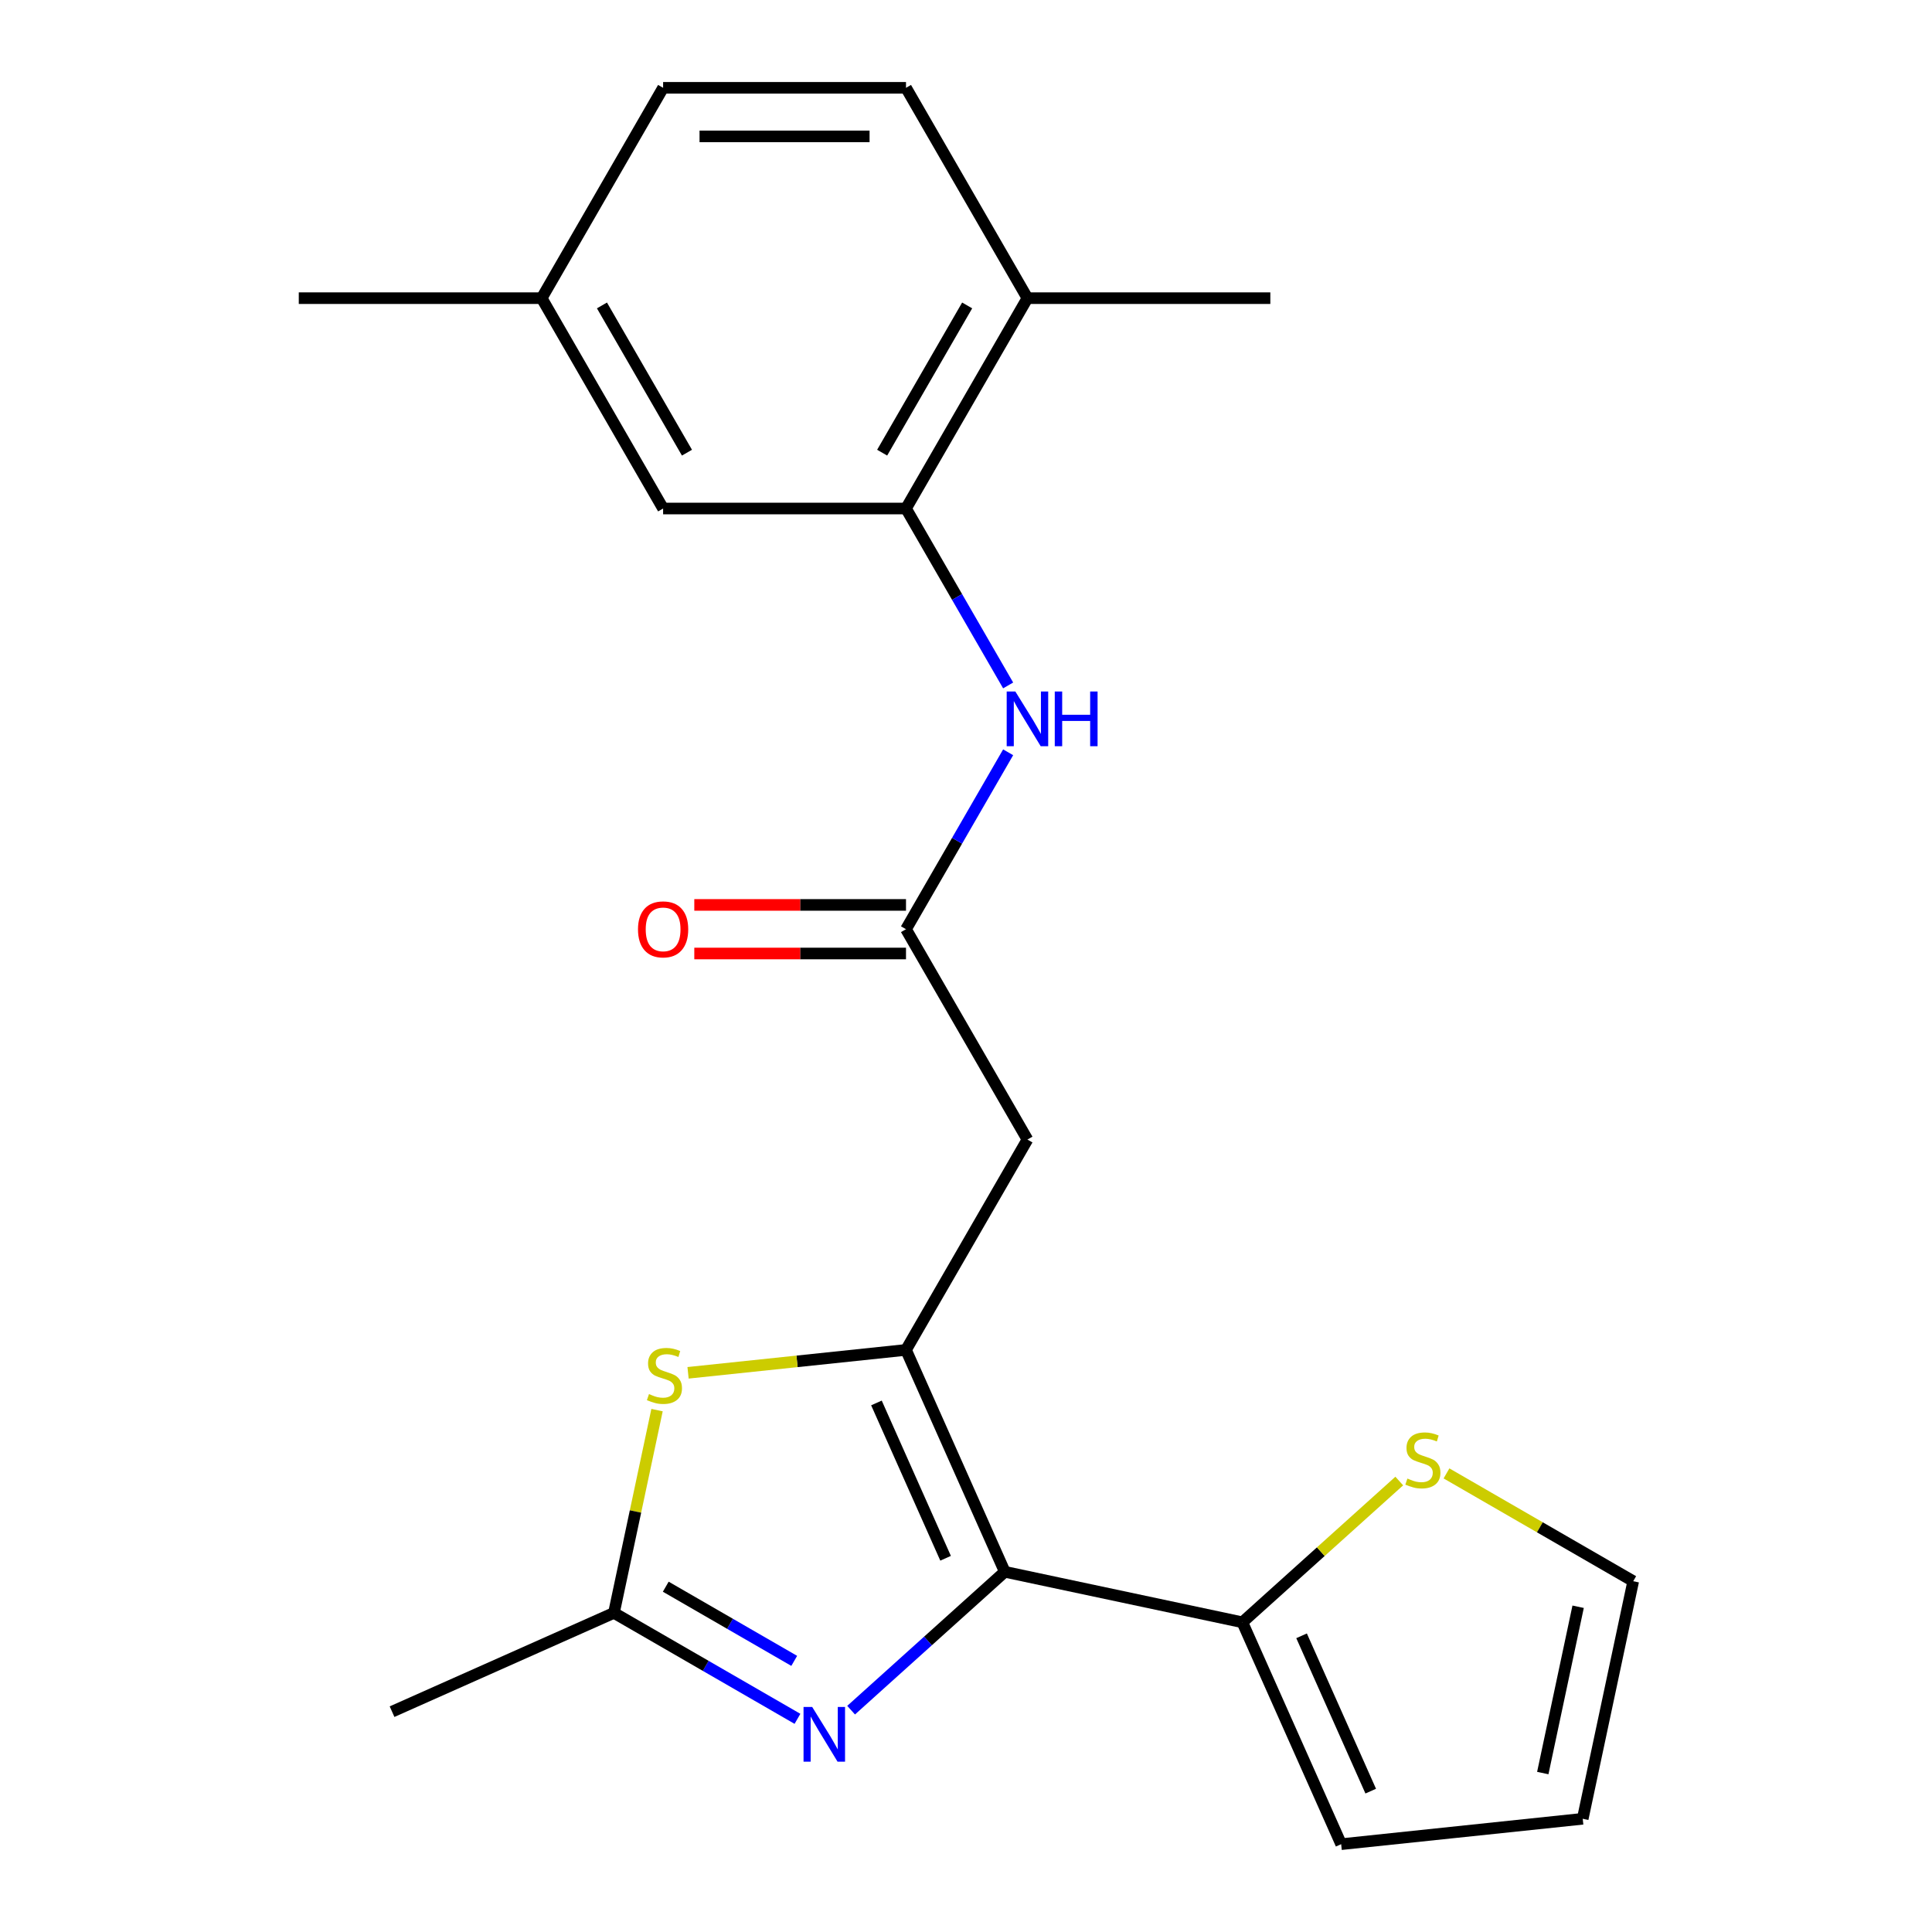 <?xml version='1.0' encoding='iso-8859-1'?>
<svg version='1.1' baseProfile='full'
              xmlns='http://www.w3.org/2000/svg'
                      xmlns:rdkit='http://www.rdkit.org/xml'
                      xmlns:xlink='http://www.w3.org/1999/xlink'
                  xml:space='preserve'
width='1000px' height='1000px' viewBox='0 0 1000 1000'>
<!-- END OF HEADER -->
<rect style='opacity:1.0;fill:#FFFFFF;stroke:none' width='1000' height='1000' x='0' y='0'> </rect>
<path class='bond-0' d='M 520.078,813.557 L 468.944,698.708' style='fill:none;fill-rule:evenodd;stroke:#000000;stroke-width:6px;stroke-linecap:butt;stroke-linejoin:miter;stroke-opacity:1' />
<path class='bond-0' d='M 489.438,806.557 L 453.644,726.162' style='fill:none;fill-rule:evenodd;stroke:#000000;stroke-width:6px;stroke-linecap:butt;stroke-linejoin:miter;stroke-opacity:1' />
<path class='bond-1' d='M 520.078,813.557 L 480.306,849.368' style='fill:none;fill-rule:evenodd;stroke:#000000;stroke-width:6px;stroke-linecap:butt;stroke-linejoin:miter;stroke-opacity:1' />
<path class='bond-1' d='M 480.306,849.368 L 440.534,885.179' style='fill:none;fill-rule:evenodd;stroke:#0000FF;stroke-width:6px;stroke-linecap:butt;stroke-linejoin:miter;stroke-opacity:1' />
<path class='bond-5' d='M 520.078,813.557 L 643.05,839.696' style='fill:none;fill-rule:evenodd;stroke:#000000;stroke-width:6px;stroke-linecap:butt;stroke-linejoin:miter;stroke-opacity:1' />
<path class='bond-2' d='M 468.944,698.708 L 412.541,704.636' style='fill:none;fill-rule:evenodd;stroke:#000000;stroke-width:6px;stroke-linecap:butt;stroke-linejoin:miter;stroke-opacity:1' />
<path class='bond-2' d='M 412.541,704.636 L 356.137,710.564' style='fill:none;fill-rule:evenodd;stroke:#CCCC00;stroke-width:6px;stroke-linecap:butt;stroke-linejoin:miter;stroke-opacity:1' />
<path class='bond-4' d='M 468.944,698.708 L 531.803,589.832' style='fill:none;fill-rule:evenodd;stroke:#000000;stroke-width:6px;stroke-linecap:butt;stroke-linejoin:miter;stroke-opacity:1' />
<path class='bond-3' d='M 412.768,889.664 L 365.272,862.242' style='fill:none;fill-rule:evenodd;stroke:#0000FF;stroke-width:6px;stroke-linecap:butt;stroke-linejoin:miter;stroke-opacity:1' />
<path class='bond-3' d='M 365.272,862.242 L 317.776,834.82' style='fill:none;fill-rule:evenodd;stroke:#000000;stroke-width:6px;stroke-linecap:butt;stroke-linejoin:miter;stroke-opacity:1' />
<path class='bond-3' d='M 411.091,859.663 L 377.844,840.467' style='fill:none;fill-rule:evenodd;stroke:#0000FF;stroke-width:6px;stroke-linecap:butt;stroke-linejoin:miter;stroke-opacity:1' />
<path class='bond-3' d='M 377.844,840.467 L 344.597,821.272' style='fill:none;fill-rule:evenodd;stroke:#000000;stroke-width:6px;stroke-linecap:butt;stroke-linejoin:miter;stroke-opacity:1' />
<path class='bond-22' d='M 340.083,729.872 L 328.93,782.346' style='fill:none;fill-rule:evenodd;stroke:#CCCC00;stroke-width:6px;stroke-linecap:butt;stroke-linejoin:miter;stroke-opacity:1' />
<path class='bond-22' d='M 328.93,782.346 L 317.776,834.82' style='fill:none;fill-rule:evenodd;stroke:#000000;stroke-width:6px;stroke-linecap:butt;stroke-linejoin:miter;stroke-opacity:1' />
<path class='bond-19' d='M 317.776,834.82 L 202.926,885.955' style='fill:none;fill-rule:evenodd;stroke:#000000;stroke-width:6px;stroke-linecap:butt;stroke-linejoin:miter;stroke-opacity:1' />
<path class='bond-6' d='M 531.803,589.832 L 468.944,480.957' style='fill:none;fill-rule:evenodd;stroke:#000000;stroke-width:6px;stroke-linecap:butt;stroke-linejoin:miter;stroke-opacity:1' />
<path class='bond-9' d='M 643.05,839.696 L 683.652,803.137' style='fill:none;fill-rule:evenodd;stroke:#000000;stroke-width:6px;stroke-linecap:butt;stroke-linejoin:miter;stroke-opacity:1' />
<path class='bond-9' d='M 683.652,803.137 L 724.254,766.579' style='fill:none;fill-rule:evenodd;stroke:#CCCC00;stroke-width:6px;stroke-linecap:butt;stroke-linejoin:miter;stroke-opacity:1' />
<path class='bond-11' d='M 643.05,839.696 L 694.184,954.545' style='fill:none;fill-rule:evenodd;stroke:#000000;stroke-width:6px;stroke-linecap:butt;stroke-linejoin:miter;stroke-opacity:1' />
<path class='bond-11' d='M 673.69,846.696 L 709.484,927.091' style='fill:none;fill-rule:evenodd;stroke:#000000;stroke-width:6px;stroke-linecap:butt;stroke-linejoin:miter;stroke-opacity:1' />
<path class='bond-8' d='M 468.944,480.957 L 495.379,435.17' style='fill:none;fill-rule:evenodd;stroke:#000000;stroke-width:6px;stroke-linecap:butt;stroke-linejoin:miter;stroke-opacity:1' />
<path class='bond-8' d='M 495.379,435.17 L 521.814,389.384' style='fill:none;fill-rule:evenodd;stroke:#0000FF;stroke-width:6px;stroke-linecap:butt;stroke-linejoin:miter;stroke-opacity:1' />
<path class='bond-14' d='M 468.944,468.385 L 414.156,468.385' style='fill:none;fill-rule:evenodd;stroke:#000000;stroke-width:6px;stroke-linecap:butt;stroke-linejoin:miter;stroke-opacity:1' />
<path class='bond-14' d='M 414.156,468.385 L 359.368,468.385' style='fill:none;fill-rule:evenodd;stroke:#FF0000;stroke-width:6px;stroke-linecap:butt;stroke-linejoin:miter;stroke-opacity:1' />
<path class='bond-14' d='M 468.944,493.529 L 414.156,493.529' style='fill:none;fill-rule:evenodd;stroke:#000000;stroke-width:6px;stroke-linecap:butt;stroke-linejoin:miter;stroke-opacity:1' />
<path class='bond-14' d='M 414.156,493.529 L 359.368,493.529' style='fill:none;fill-rule:evenodd;stroke:#FF0000;stroke-width:6px;stroke-linecap:butt;stroke-linejoin:miter;stroke-opacity:1' />
<path class='bond-7' d='M 468.944,263.206 L 495.379,308.992' style='fill:none;fill-rule:evenodd;stroke:#000000;stroke-width:6px;stroke-linecap:butt;stroke-linejoin:miter;stroke-opacity:1' />
<path class='bond-7' d='M 495.379,308.992 L 521.814,354.778' style='fill:none;fill-rule:evenodd;stroke:#0000FF;stroke-width:6px;stroke-linecap:butt;stroke-linejoin:miter;stroke-opacity:1' />
<path class='bond-10' d='M 468.944,263.206 L 531.803,154.33' style='fill:none;fill-rule:evenodd;stroke:#000000;stroke-width:6px;stroke-linecap:butt;stroke-linejoin:miter;stroke-opacity:1' />
<path class='bond-10' d='M 456.598,234.302 L 500.599,158.09' style='fill:none;fill-rule:evenodd;stroke:#000000;stroke-width:6px;stroke-linecap:butt;stroke-linejoin:miter;stroke-opacity:1' />
<path class='bond-12' d='M 468.944,263.206 L 343.225,263.206' style='fill:none;fill-rule:evenodd;stroke:#000000;stroke-width:6px;stroke-linecap:butt;stroke-linejoin:miter;stroke-opacity:1' />
<path class='bond-13' d='M 748.7,762.631 L 797.026,790.532' style='fill:none;fill-rule:evenodd;stroke:#CCCC00;stroke-width:6px;stroke-linecap:butt;stroke-linejoin:miter;stroke-opacity:1' />
<path class='bond-13' d='M 797.026,790.532 L 845.353,818.433' style='fill:none;fill-rule:evenodd;stroke:#000000;stroke-width:6px;stroke-linecap:butt;stroke-linejoin:miter;stroke-opacity:1' />
<path class='bond-16' d='M 531.803,154.33 L 468.944,45.455' style='fill:none;fill-rule:evenodd;stroke:#000000;stroke-width:6px;stroke-linecap:butt;stroke-linejoin:miter;stroke-opacity:1' />
<path class='bond-20' d='M 531.803,154.33 L 657.522,154.33' style='fill:none;fill-rule:evenodd;stroke:#000000;stroke-width:6px;stroke-linecap:butt;stroke-linejoin:miter;stroke-opacity:1' />
<path class='bond-15' d='M 694.184,954.545 L 819.214,941.404' style='fill:none;fill-rule:evenodd;stroke:#000000;stroke-width:6px;stroke-linecap:butt;stroke-linejoin:miter;stroke-opacity:1' />
<path class='bond-17' d='M 343.225,263.206 L 280.366,154.33' style='fill:none;fill-rule:evenodd;stroke:#000000;stroke-width:6px;stroke-linecap:butt;stroke-linejoin:miter;stroke-opacity:1' />
<path class='bond-17' d='M 355.572,234.302 L 311.57,158.09' style='fill:none;fill-rule:evenodd;stroke:#000000;stroke-width:6px;stroke-linecap:butt;stroke-linejoin:miter;stroke-opacity:1' />
<path class='bond-23' d='M 845.353,818.433 L 819.214,941.404' style='fill:none;fill-rule:evenodd;stroke:#000000;stroke-width:6px;stroke-linecap:butt;stroke-linejoin:miter;stroke-opacity:1' />
<path class='bond-23' d='M 816.837,831.651 L 798.541,917.731' style='fill:none;fill-rule:evenodd;stroke:#000000;stroke-width:6px;stroke-linecap:butt;stroke-linejoin:miter;stroke-opacity:1' />
<path class='bond-24' d='M 468.944,45.455 L 343.225,45.455' style='fill:none;fill-rule:evenodd;stroke:#000000;stroke-width:6px;stroke-linecap:butt;stroke-linejoin:miter;stroke-opacity:1' />
<path class='bond-24' d='M 450.086,70.598 L 362.083,70.598' style='fill:none;fill-rule:evenodd;stroke:#000000;stroke-width:6px;stroke-linecap:butt;stroke-linejoin:miter;stroke-opacity:1' />
<path class='bond-18' d='M 280.366,154.33 L 343.225,45.455' style='fill:none;fill-rule:evenodd;stroke:#000000;stroke-width:6px;stroke-linecap:butt;stroke-linejoin:miter;stroke-opacity:1' />
<path class='bond-21' d='M 280.366,154.33 L 154.647,154.33' style='fill:none;fill-rule:evenodd;stroke:#000000;stroke-width:6px;stroke-linecap:butt;stroke-linejoin:miter;stroke-opacity:1' />
<path  class='atom-2' d='M 420.391 883.52
L 429.671 898.52
Q 430.591 900, 432.071 902.68
Q 433.551 905.36, 433.631 905.52
L 433.631 883.52
L 437.391 883.52
L 437.391 911.84
L 433.511 911.84
L 423.551 895.44
Q 422.391 893.52, 421.151 891.32
Q 419.951 889.12, 419.591 888.44
L 419.591 911.84
L 415.911 911.84
L 415.911 883.52
L 420.391 883.52
' fill='#0000FF'/>
<path  class='atom-3' d='M 335.914 721.569
Q 336.234 721.689, 337.554 722.249
Q 338.874 722.809, 340.314 723.169
Q 341.794 723.489, 343.234 723.489
Q 345.914 723.489, 347.474 722.209
Q 349.034 720.889, 349.034 718.609
Q 349.034 717.049, 348.234 716.089
Q 347.474 715.129, 346.274 714.609
Q 345.074 714.089, 343.074 713.489
Q 340.554 712.729, 339.034 712.009
Q 337.554 711.289, 336.474 709.769
Q 335.434 708.249, 335.434 705.689
Q 335.434 702.129, 337.834 699.929
Q 340.274 697.729, 345.074 697.729
Q 348.354 697.729, 352.074 699.289
L 351.154 702.369
Q 347.754 700.969, 345.194 700.969
Q 342.434 700.969, 340.914 702.129
Q 339.394 703.249, 339.434 705.209
Q 339.434 706.729, 340.194 707.649
Q 340.994 708.569, 342.114 709.089
Q 343.274 709.609, 345.194 710.209
Q 347.754 711.009, 349.274 711.809
Q 350.794 712.609, 351.874 714.249
Q 352.994 715.849, 352.994 718.609
Q 352.994 722.529, 350.354 724.649
Q 347.754 726.729, 343.394 726.729
Q 340.874 726.729, 338.954 726.169
Q 337.074 725.649, 334.834 724.729
L 335.914 721.569
' fill='#CCCC00'/>
<path  class='atom-9' d='M 525.543 357.921
L 534.823 372.921
Q 535.743 374.401, 537.223 377.081
Q 538.703 379.761, 538.783 379.921
L 538.783 357.921
L 542.543 357.921
L 542.543 386.241
L 538.663 386.241
L 528.703 369.841
Q 527.543 367.921, 526.303 365.721
Q 525.103 363.521, 524.743 362.841
L 524.743 386.241
L 521.063 386.241
L 521.063 357.921
L 525.543 357.921
' fill='#0000FF'/>
<path  class='atom-9' d='M 545.943 357.921
L 549.783 357.921
L 549.783 369.961
L 564.263 369.961
L 564.263 357.921
L 568.103 357.921
L 568.103 386.241
L 564.263 386.241
L 564.263 373.161
L 549.783 373.161
L 549.783 386.241
L 545.943 386.241
L 545.943 357.921
' fill='#0000FF'/>
<path  class='atom-10' d='M 728.477 765.294
Q 728.797 765.414, 730.117 765.974
Q 731.437 766.534, 732.877 766.894
Q 734.357 767.214, 735.797 767.214
Q 738.477 767.214, 740.037 765.934
Q 741.597 764.614, 741.597 762.334
Q 741.597 760.774, 740.797 759.814
Q 740.037 758.854, 738.837 758.334
Q 737.637 757.814, 735.637 757.214
Q 733.117 756.454, 731.597 755.734
Q 730.117 755.014, 729.037 753.494
Q 727.997 751.974, 727.997 749.414
Q 727.997 745.854, 730.397 743.654
Q 732.837 741.454, 737.637 741.454
Q 740.917 741.454, 744.637 743.014
L 743.717 746.094
Q 740.317 744.694, 737.757 744.694
Q 734.997 744.694, 733.477 745.854
Q 731.957 746.974, 731.997 748.934
Q 731.997 750.454, 732.757 751.374
Q 733.557 752.294, 734.677 752.814
Q 735.837 753.334, 737.757 753.934
Q 740.317 754.734, 741.837 755.534
Q 743.357 756.334, 744.437 757.974
Q 745.557 759.574, 745.557 762.334
Q 745.557 766.254, 742.917 768.374
Q 740.317 770.454, 735.957 770.454
Q 733.437 770.454, 731.517 769.894
Q 729.637 769.374, 727.397 768.454
L 728.477 765.294
' fill='#CCCC00'/>
<path  class='atom-15' d='M 330.225 481.037
Q 330.225 474.237, 333.585 470.437
Q 336.945 466.637, 343.225 466.637
Q 349.505 466.637, 352.865 470.437
Q 356.225 474.237, 356.225 481.037
Q 356.225 487.917, 352.825 491.837
Q 349.425 495.717, 343.225 495.717
Q 336.985 495.717, 333.585 491.837
Q 330.225 487.957, 330.225 481.037
M 343.225 492.517
Q 347.545 492.517, 349.865 489.637
Q 352.225 486.717, 352.225 481.037
Q 352.225 475.477, 349.865 472.677
Q 347.545 469.837, 343.225 469.837
Q 338.905 469.837, 336.545 472.637
Q 334.225 475.437, 334.225 481.037
Q 334.225 486.757, 336.545 489.637
Q 338.905 492.517, 343.225 492.517
' fill='#FF0000'/>
</svg>

